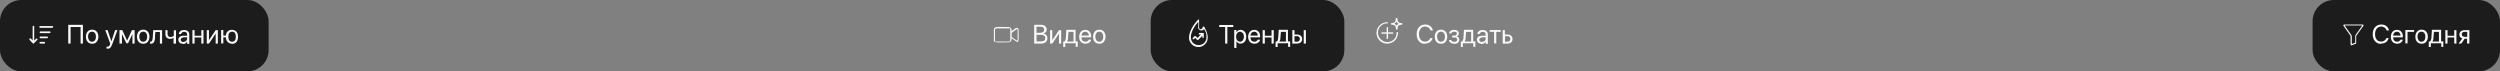 <?xml version="1.0" encoding="UTF-8"?> <svg xmlns="http://www.w3.org/2000/svg" id="_Слой_1" version="1.1" viewBox="0 0 1600.8 45.7"><rect x="0" y="0" width="1600.8" height="45.7" fill="#808080" stroke="none"/><defs><style> .st0 { fill: #1c1c1c; } .st1 { fill: #f9f9f9; } </style></defs><g><rect class="st0" width="172" height="45.7" rx="13.6" ry="13.6"></rect><g><path class="st1" d="M21.9,26c.4-.3.8-.9,1.2-1.2s1,0,.9.5-.3.4-.4.5c-.6.7-1.3,1.3-1.9,1.9s-.5.2-.7,0c-.6-.6-1.3-1.2-1.8-1.9s-.4-.4-.4-.6c0-.4.2-.8.6-.7s1,1,1.4,1.3,0,0,.1,0v-8.9s0-.1.1-.2c.3-.3.8-.3.9.1s0,.2,0,.2v9Z"></path><path class="st1" d="M25.8,16.7h7.7c.7,0,.8.9,0,1.1h-7.9c-.6-.1-.6-1,0-1.1h.1Z"></path><path class="st1" d="M25.7,20.1h6.2c.7.1.6,1,0,1.1h-6c-.6,0-.8-.9-.1-1.1h-.1Z"></path><path class="st1" d="M25.8,23.4h4.4c.7,0,.7,1,0,1.1h-4.4c-.6-.1-.6-.9,0-1.1Z"></path><path class="st1" d="M25.7,26.8h2.8c.6.2.5,1-.1,1.1s-1.8,0-2.6,0-.7-.9,0-1.1Z"></path></g><g><path class="st1" d="M53.1,27.9h-1.5v-10.6h-6.4v10.6h-1.5v-12h9.4v12Z"></path><path class="st1" d="M59,28c-1.2,0-2.2-.4-2.9-1.2-.7-.8-1.1-1.9-1.1-3.3s.4-2.5,1.1-3.3c.7-.8,1.7-1.2,2.9-1.2s2.2.4,2.9,1.2c.7.8,1.1,1.9,1.1,3.3s-.4,2.4-1.1,3.3-1.7,1.2-2.9,1.2ZM57.1,25.9c.5.6,1.1.8,1.8.8s1.4-.3,1.8-.8c.5-.6.7-1.3.7-2.4s-.2-1.8-.7-2.4-1.1-.8-1.8-.8-1.4.3-1.8.8c-.5.6-.7,1.3-.7,2.3s.2,1.8.7,2.3v.2Z"></path><path class="st1" d="M68.8,31.1h-.6v-1.2h.6c.4,0,.7-.1,1-.3.2-.2.4-.6.6-1.1l.2-.6-3.2-8.6h1.5l2.4,7.2h0l2.4-7.2h1.5l-3.4,9.2c-.4,1-.8,1.7-1.2,2.1-.4.4-1,.6-1.8.6h0Z"></path><path class="st1" d="M77.9,27.9h-1.4v-8.6h1.8l3.1,6.7h0l3.1-6.7h1.7v8.6h-1.4v-6.1h0l-2.8,5.9h-1.1l-2.8-5.9h0v6.1h-.2Z"></path><path class="st1" d="M91.7,28c-1.2,0-2.2-.4-2.9-1.2-.7-.8-1.1-1.9-1.1-3.3s.4-2.5,1.1-3.3,1.7-1.2,2.9-1.2,2.2.4,2.9,1.2c.7.8,1.1,1.9,1.1,3.3s-.4,2.4-1.1,3.3-1.7,1.2-2.9,1.2ZM89.9,25.9c.5.6,1.1.8,1.8.8s1.4-.3,1.8-.8c.5-.6.7-1.3.7-2.4s-.2-1.8-.7-2.4-1.1-.8-1.8-.8-1.4.3-1.8.8c-.5.6-.7,1.3-.7,2.3s.2,1.8.7,2.3v.2Z"></path><path class="st1" d="M99.3,24.1c0,.5,0,.9-.2,1.3,0,.4-.2.7-.3,1.1s-.3.6-.5.8c-.2.2-.4.4-.7.5-.3.1-.6.2-1,.2h-.5v-1.3h.4c.4,0,.7-.2.9-.7.2-.4.3-1.1.4-1.9l.3-4.8h5.7v8.6h-1.4v-7.4h-2.9l-.3,3.6h0Z"></path><path class="st1" d="M112.5,27.9h-1.4v-3.7h0c-.5.4-1.2.7-2.1.7s-1.8-.3-2.3-.8c-.5-.6-.8-1.3-.8-2.3v-2.5h1.4v2.5c0,.6.2,1,.5,1.4.3.3.7.5,1.3.5.9,0,1.7-.3,2.2-.8v-3.5h1.4v8.6h0Z"></path><path class="st1" d="M117.1,28c-.9,0-1.6-.2-2.1-.7s-.8-1.1-.8-1.9.3-1.3.8-1.8c.5-.4,1.3-.7,2.3-.7h2.5v-.9c0-.5-.2-.9-.5-1.2s-.8-.4-1.4-.4-1,.1-1.3.4c-.3.2-.6.6-.7,1h-1.4c0-.8.4-1.4,1-1.9s1.4-.7,2.4-.7,1.8.3,2.4.8.9,1.2.9,2.1v6h-1.4v-1.5h0c-.3.5-.6.9-1.1,1.2s-1,.4-1.6.4v-.2ZM117.4,26.8c.7,0,1.3-.2,1.7-.6.5-.4.7-.9.7-1.6v-.7h-2.3c-.6.2-1,.3-1.3.6-.3.2-.5.6-.5,1s.2.7.5,1,.7.4,1.3.4h0Z"></path><path class="st1" d="M128.9,27.9v-3.9h-4.3v3.9h-1.4v-8.6h1.4v3.6h4.3v-3.6h1.4v8.6h-1.4Z"></path><path class="st1" d="M133.8,27.9h-1.4v-8.6h1.4v6.4h0l4.3-6.4h1.4v8.6h-1.4v-6.4h0l-4.3,6.4Z"></path><path class="st1" d="M148.6,28c-1.1,0-2.1-.4-2.8-1.1s-1.1-1.7-1.2-3h-1.6v3.9h-1.4v-8.6h1.4v3.6h1.6c.1-1.2.5-2.1,1.2-2.7.7-.7,1.6-1,2.7-1s2.2.4,2.9,1.2c.7.8,1,1.9,1,3.3s-.4,2.5-1,3.3c-.7.8-1.7,1.2-2.9,1.2h.1ZM146.8,25.9c.4.6,1,.8,1.8.8s1.4-.3,1.8-.8c.4-.6.6-1.3.6-2.4s-.2-1.8-.6-2.4c-.4-.6-1-.8-1.8-.8s-1.4.3-1.8.8c-.4.6-.6,1.3-.6,2.4s.2,1.8.6,2.4Z"></path></g></g><g><rect class="st0" x="1480.8" width="120" height="45.7" rx="13.6" ry="13.6"></rect><path class="st1" d="M1505.3,28.8c0-.1,0-.3-.2-.4v-5.1c0-.2,0-.4-.2-.6l-4.3-6.1c-.3-.4,0-.9.4-.9h12c.4.1.6.6.3.9-1.4,2-2.9,4-4.3,6-.2.3-.3.5-.3.9v4.1c0,.2,0,.4-.3.4-.8.2-1.7.8-2.5,1s-.4,0-.6-.1h0ZM1512.7,16.3h-11.4l4.3,6.1c0,.2.3.6.3.7v5.1l2.2-.9v-4c0-.3,0-.6.2-.9l4.4-6.2h0Z"></path><g><path class="st1" d="M1524.7,28.1c-1.7,0-3-.6-3.9-1.7-1-1.1-1.5-2.6-1.5-4.5s.5-3.4,1.5-4.5,2.3-1.7,3.9-1.7,2.4.3,3.3,1,1.5,1.6,1.7,2.8h-1.5c-.2-.7-.6-1.3-1.3-1.8-.6-.4-1.3-.7-2.2-.7s-2.1.4-2.8,1.3c-.7.9-1.1,2-1.1,3.5s.3,2.6,1,3.5,1.6,1.3,2.8,1.3,1.6-.2,2.2-.6,1-.9,1.2-1.6h1.5c-.3,1.1-.9,2-1.7,2.6-.9.6-1.9.9-3.2.9v.2Z"></path><path class="st1" d="M1537.1,25.4h1.4c0,.8-.5,1.4-1.2,1.9s-1.5.7-2.4.7-2.2-.4-2.9-1.2c-.7-.8-1.1-1.9-1.1-3.2s.4-2.4,1.1-3.3c.7-.8,1.7-1.2,2.8-1.2s2.1.4,2.8,1.2c.7.8,1,1.8,1,3.1v.5h-6.2c0,.9.2,1.6.7,2.1s1.1.7,1.8.7,1-.1,1.4-.4.6-.6.8-1h0ZM1534.8,20.3c-.7,0-1.2.2-1.7.7-.4.5-.7,1.1-.7,1.8h4.7c0-.7-.2-1.3-.7-1.8-.4-.5-1-.7-1.6-.7h0Z"></path><path class="st1" d="M1545.7,20.4h-4.1v7.4h-1.4v-8.6h5.6v1.2h0Z"></path><path class="st1" d="M1550.6,28c-1.2,0-2.2-.4-2.9-1.2-.7-.8-1.1-1.9-1.1-3.3s.4-2.5,1.1-3.3,1.7-1.2,2.9-1.2,2.2.4,2.9,1.2c.7.8,1.1,1.9,1.1,3.3s-.4,2.4-1.1,3.3-1.7,1.2-2.9,1.2ZM1548.7,25.9c.5.6,1.1.8,1.8.8s1.4-.3,1.8-.8c.5-.6.7-1.3.7-2.4s-.2-1.8-.7-2.4-1.1-.8-1.8-.8-1.4.3-1.8.8c-.5.6-.7,1.3-.7,2.3s.2,1.8.7,2.3v.2Z"></path><path class="st1" d="M1556.5,30.1h-1.3v-3.5h.7c.6-.4.9-1.3,1-2.7l.3-4.8h5.9v7.4h1.4v3.5h-1.3v-2.3h-6.7v2.3h0ZM1561.7,26.7v-6.3h-3.2l-.3,3.6c0,1.2-.3,2-.7,2.6h4.2Z"></path><path class="st1" d="M1571.5,27.9v-3.9h-4.3v3.9h-1.4v-8.6h1.4v3.6h4.3v-3.6h1.4v8.6h-1.4Z"></path><path class="st1" d="M1579.7,27.9v-3.1h-1.5l-2.2,3.1h-1.7l2.4-3.3c-.6-.2-1.1-.5-1.4-.9s-.5-.9-.5-1.5c0-.9.3-1.6.9-2.1s1.4-.8,2.4-.8h3.1v8.6h-1.5ZM1578.1,23.6h1.7v-3.2h-1.7c-.6,0-1,.1-1.3.4s-.5.7-.5,1.2.2.8.5,1.1c.3.3.8.4,1.3.4h0Z"></path></g></g><g><path class="st1" d="M647.7,20l2.7-2c.7-.5,1.7,0,1.8.8,0,2.2.2,4.6,0,6.7s-.9,1.4-1.7.9l-2.8-2v1c0,.9-1.1,1.7-1.9,1.7-2.5-.1-5.1.2-7.5,0s-1.8-.8-1.9-1.8c0-2.1,0-4.3,0-6.3,0-1,.9-1.7,1.9-1.7,2.4-.2,5.1.1,7.5,0,.9,0,1.9.8,1.9,1.7v1ZM638,18.2c-.5.1-.9.5-.9,1.1,0,2,0,4.1,0,6.1s.4,1.1,1,1.2h7.8c.6,0,1-.6,1-1.2,0-2,0-4,0-6s-.4-1.1-1-1.2h-7.9,0ZM647.8,23.7l3.3,2.3c.3.1.5-.1.5-.4v-6.5c0-.3-.3-.6-.6-.4l-3.2,2.3v2.7Z"></path><g><path class="st1" d="M666.7,27.9h-4.5v-12h4.5c1,0,1.9.3,2.5.8s1,1.3,1,2.2-.2,1.2-.6,1.7c-.4.5-.9.8-1.5.9h0c.8.2,1.5.5,1.9,1,.5.5.7,1.2.7,2s-.4,1.9-1.1,2.5c-.7.6-1.7.9-3,.9h0ZM663.7,17.2v3.8h2.2c.9,0,1.6-.2,2-.5.5-.3.7-.8.7-1.5s-.2-1-.6-1.4c-.4-.3-1-.5-1.7-.5h-2.7,0ZM663.7,26.5h2.8c.9,0,1.6-.2,2.1-.5s.7-.9.7-1.6c0-1.4-1-2.1-2.9-2.1h-2.7v4.2h0Z"></path><path class="st1" d="M673.8,27.9h-1.4v-8.6h1.4v6.4h0l4.3-6.4h1.4v8.6h-1.4v-6.4h0l-4.3,6.4Z"></path><path class="st1" d="M682.1,30.1h-1.3v-3.5h.7c.6-.4.9-1.3,1-2.7l.3-4.8h5.9v7.4h1.4v3.5h-1.3v-2.3h-6.7v2.3h0ZM687.4,26.7v-6.3h-3.2l-.3,3.6c0,1.2-.3,2-.7,2.6h4.2Z"></path><path class="st1" d="M697.2,25.4h1.4c0,.8-.5,1.4-1.2,1.9s-1.5.7-2.4.7-2.2-.4-2.9-1.2-1.1-1.9-1.1-3.2.4-2.4,1.1-3.3c.7-.8,1.7-1.2,2.8-1.2s2.1.4,2.8,1.2,1,1.8,1,3.1v.5h-6.2c0,.9.2,1.6.7,2.1s1.1.7,1.8.7,1-.1,1.4-.4.6-.6.8-1h0ZM694.9,20.3c-.7,0-1.2.2-1.7.7-.4.5-.7,1.1-.7,1.8h4.7c0-.7-.2-1.3-.7-1.8s-1-.7-1.6-.7Z"></path><path class="st1" d="M703.9,28c-1.2,0-2.2-.4-2.9-1.2-.7-.8-1.1-1.9-1.1-3.3s.4-2.5,1.1-3.3c.7-.8,1.7-1.2,2.9-1.2s2.2.4,2.9,1.2c.7.8,1.1,1.9,1.1,3.3s-.4,2.4-1.1,3.3-1.7,1.2-2.9,1.2ZM702.1,25.9c.5.6,1.1.8,1.8.8s1.4-.3,1.8-.8c.5-.6.7-1.3.7-2.4s-.2-1.8-.7-2.4-1.1-.8-1.8-.8-1.4.3-1.8.8c-.5.6-.7,1.3-.7,2.3s.2,1.8.7,2.3v.2Z"></path></g></g><g><rect class="st0" x="736.8" width="124" height="45.7" rx="13.6" ry="13.6"></rect><g><path class="st1" d="M767.8,30.1h-.9c-2.6-.2-4.8-2.1-5.4-4.6-.9-4.1,2.5-9.6,5.2-12.4s.4-.5.8-.4.3.3.3.5c0,1.4,0,3,0,4.4s1.6,1.4,2.1.4,0-.4.2-.7.6-.5.9-.2.5.7.6,1c1.2,2.2,2.2,5.2,1.5,7.7-.7,2.3-2.8,4.1-5.3,4.3h0ZM766.9,14.4h0c-2.8,3.1-6.9,10.3-2.3,13.6,3.1,2.2,7.7.2,7.9-3.6s-.6-4-1.5-5.8h0c-1,1.4-3.1,1.1-3.7-.5s0-.4,0-.5v-3.3h-.3Z"></path><path class="st1" d="M769.8,23l-2.5,2.5c-.2.2-.5.2-.8,0s-1.1-1.2-1.2-1.2c-.3.2-.7.9-1.1.9s-.7-.4-.5-.8,1.1-1.2,1.3-1.3c.2-.1.4-.1.6,0l1.2,1.2,2.2-2.2h-1.1s-.3-.2-.3-.3c0-.4,0-.7.5-.7h2.2c.5,0,.5.2.5.5v2.3c0,.3-.6.6-.9.2s0-.2,0-.2v-1.1.2Z"></path></g><g><path class="st1" d="M786,27.9h-1.5v-10.6h-3.8v-1.3h9v1.3h-3.8v10.6h0Z"></path><path class="st1" d="M794.3,19.1c1.1,0,2,.4,2.7,1.2.7.8,1,1.9,1,3.2s-.3,2.4-1,3.2c-.7.8-1.6,1.2-2.6,1.2s-1.2-.1-1.6-.4-.9-.7-1.1-1.1h0v4.3h-1.4v-11.5h1.4v1.5h0c.3-.5.7-.9,1.1-1.2s1-.4,1.7-.4h-.2ZM794,26.7c.8,0,1.4-.3,1.8-.9s.7-1.4.7-2.3-.2-1.8-.7-2.3-1.1-.9-1.8-.9-1.3.3-1.8.9-.7,1.4-.7,2.3.2,1.7.7,2.3c.5.6,1.1.9,1.8.9Z"></path><path class="st1" d="M805.4,25.4h1.4c0,.8-.5,1.4-1.2,1.9s-1.5.7-2.4.7-2.2-.4-2.9-1.2-1.1-1.9-1.1-3.2.4-2.4,1.1-3.3c.7-.8,1.7-1.2,2.8-1.2s2.1.4,2.8,1.2c.7.8,1,1.8,1,3.1v.5h-6.2c0,.9.2,1.6.7,2.1s1.1.7,1.8.7,1-.1,1.4-.4.6-.6.8-1h0ZM803.1,20.3c-.7,0-1.2.2-1.7.7-.4.5-.7,1.1-.7,1.8h4.7c0-.7-.2-1.3-.7-1.8-.4-.5-1-.7-1.6-.7Z"></path><path class="st1" d="M814.2,27.9v-3.9h-4.3v3.9h-1.4v-8.6h1.4v3.6h4.3v-3.6h1.4v8.6h-1.4Z"></path><path class="st1" d="M818.1,30.1h-1.3v-3.5h.7c.6-.4.9-1.3,1-2.7l.3-4.8h5.9v7.4h1.4v3.5h-1.3v-2.3h-6.7v2.3h0ZM823.4,26.7v-6.3h-3.2l-.3,3.6c0,1.2-.3,2-.7,2.6h4.2Z"></path><path class="st1" d="M827.5,27.9v-8.6h1.4v2.8h1.6c1,0,1.8.3,2.4.8.6.5.9,1.2.9,2.1s-.3,1.6-.9,2.1c-.6.5-1.4.8-2.4.8h-3.1,0ZM830.5,23.2h-1.6v3.5h1.6c.6,0,1-.2,1.3-.5s.5-.7.5-1.3-.2-1-.5-1.3-.8-.5-1.3-.5h0ZM834.8,27.9v-8.6h1.4v8.6h-1.4Z"></path></g></g><g><g><path class="st1" d="M888.2,14.2h-.3c-2.5.2-4.7,1.6-5.8,3.9-1.1,2.3-.9,4.9.6,7,1.5,2,3.8,3.1,6.3,2.8,2.5-.3,4.6-1.8,5.6-4.1.3-.7.7-2.1.6-2.9,0-.3-.3-.4-.5-.4h0c-.2,0-.4.1-.5.4v.6c0,.4,0,.8-.2,1.3-.6,2.1-2.3,3.6-4.4,4-.4,0-.9.1-1.3.1-1.7,0-3.2-.7-4.4-2-1.5-1.6-1.9-3.9-1.2-6s2.5-3.5,4.6-3.9h1.1c0,0,.3-.1.3-.2v-.4c0-.2-.3-.2-.5-.2h0Z"></path><path class="st1" d="M894.1,11.4c0,0-.3.1-.3.3s-.2.5-.2.9,0,.5,0,.7c-.2.6-.6,1-1.1,1.2-.2,0-.5.1-.8.2-.3,0-.7.1-.9.2-.2,0-.2.2-.2.4s0,.3.2.4c.2,0,.6.2.9.2s.5,0,.7.1c1.1.3,1.2,1.1,1.4,2,0,.3,0,.5.2.8,0,.2.3.2.4.2.2,0,.3,0,.4-.2,0-.2.2-.5.2-.9s0-.5,0-.6c.3-1.1,1.1-1.3,2-1.4.3,0,.5-.1.8-.2.2,0,.2-.3.2-.4,0-.2,0-.3-.2-.4-.2,0-.5-.2-.9-.2s-.5,0-.6-.1c-1.1-.3-1.3-1.1-1.4-2,0-.3,0-.6-.2-.8,0-.2-.3-.2-.5-.2v-.2ZM894.3,14c.2.4.6.9,1.1,1.1h0v.2h0c-.5.2-.9.6-1.1,1.1h-.2c-.2-.5-.6-.9-1.1-1.2h0v-.2h0c.5-.2.9-.6,1.1-1.1h.2Z"></path><path class="st1" d="M887.9,24.8c0,.1.3.2.4.2.2,0,.5-.2.5-.4v-3h3.2c0-.1.2-.3.2-.4,0-.2-.2-.5-.4-.5h-3v-3.2c0-.1-.3-.2-.4-.2-.2,0-.5.2-.5.4v3h-3.2c0,.1-.2.3-.2.4,0,.2.2.5.4.5h3v3.2Z"></path></g><g><path class="st1" d="M912.5,28.1c-1.7,0-3-.6-3.9-1.7-1-1.1-1.5-2.6-1.5-4.5s.5-3.4,1.5-4.5,2.3-1.7,3.9-1.7,2.4.3,3.3,1c.9.7,1.5,1.6,1.7,2.8h-1.5c-.2-.7-.6-1.3-1.3-1.8-.6-.4-1.3-.7-2.2-.7s-2.1.4-2.8,1.3-1.1,2-1.1,3.5.3,2.6,1,3.5,1.6,1.3,2.8,1.3,1.6-.2,2.2-.6c.6-.4,1-.9,1.2-1.6h1.5c-.3,1.1-.9,2-1.7,2.6-.9.6-1.9.9-3.2.9v.2Z"></path><path class="st1" d="M922.7,28c-1.2,0-2.2-.4-2.9-1.2-.7-.8-1.1-1.9-1.1-3.3s.4-2.5,1.1-3.3c.7-.8,1.7-1.2,2.9-1.2s2.2.4,2.9,1.2c.7.8,1.1,1.9,1.1,3.3s-.4,2.4-1.1,3.3-1.7,1.2-2.9,1.2ZM920.9,25.9c.5.6,1.1.8,1.8.8s1.4-.3,1.8-.8c.5-.6.7-1.3.7-2.4s-.2-1.8-.7-2.4-1.1-.8-1.8-.8-1.4.3-1.8.8c-.5.6-.7,1.3-.7,2.3s.2,1.8.7,2.3v.2Z"></path><path class="st1" d="M931.2,28c-1,0-1.7-.2-2.4-.7-.6-.4-1-1-1-1.7h1.5c0,.4.3.7.6.9.3.2.8.3,1.3.3s1.1-.1,1.4-.4c.3-.3.5-.6.5-1s-.2-.8-.5-1.1c-.3-.2-.8-.3-1.5-.3h-1.3v-1.2h1.3c1.1,0,1.7-.4,1.7-1.3s0-.7-.4-.9c-.3-.2-.7-.3-1.2-.3s-.9.1-1.3.3-.5.5-.6.8h-1.4c0-.7.4-1.3,1-1.7s1.3-.6,2.2-.6,1.7.2,2.2.6.8,1,.8,1.7,0,.8-.4,1.2-.6.6-1,.7h0c.6.2,1,.4,1.3.8.3.3.4.8.4,1.3,0,.8-.3,1.5-.9,2-.6.5-1.4.7-2.4.7h.1Z"></path><path class="st1" d="M936.7,30.1h-1.3v-3.5h.7c.6-.4.9-1.3,1-2.7l.3-4.8h5.9v7.4h1.4v3.5h-1.3v-2.3h-6.7v2.3h0ZM942,26.7v-6.3h-3.2l-.3,3.6c0,1.2-.3,2-.7,2.6h4.2Z"></path><path class="st1" d="M948.6,28c-.9,0-1.6-.2-2.1-.7s-.8-1.1-.8-1.9.3-1.3.8-1.8c.5-.4,1.3-.7,2.3-.7h2.5v-.9c0-.5-.2-.9-.5-1.2s-.8-.4-1.4-.4-1,.1-1.3.4c-.3.2-.6.6-.7,1h-1.4c0-.8.4-1.4,1-1.9s1.4-.7,2.4-.7,1.8.3,2.4.8.9,1.2.9,2.1v6h-1.4v-1.5h0c-.3.5-.6.9-1.1,1.2-.5.3-1,.4-1.6.4v-.2ZM948.9,26.8c.7,0,1.3-.2,1.7-.6.5-.4.7-.9.7-1.6v-.7h-2.3c-.6.2-1,.3-1.3.6-.3.2-.5.6-.5,1s.2.7.5,1,.7.4,1.3.4h-.1Z"></path><path class="st1" d="M960.9,19.2v1.2h-2.8v7.4h-1.4v-7.4h-2.8v-1.2h7Z"></path><path class="st1" d="M962.2,27.9v-8.6h1.4v2.8h1.6c1,0,1.8.3,2.4.8.6.5.9,1.2.9,2.1s-.3,1.6-.9,2.1c-.6.5-1.4.8-2.4.8h-3.1,0ZM965.3,23.2h-1.6v3.5h1.6c.6,0,1-.2,1.3-.5s.5-.7.5-1.3-.2-1-.5-1.3-.8-.5-1.3-.5h0Z"></path></g></g></svg> 